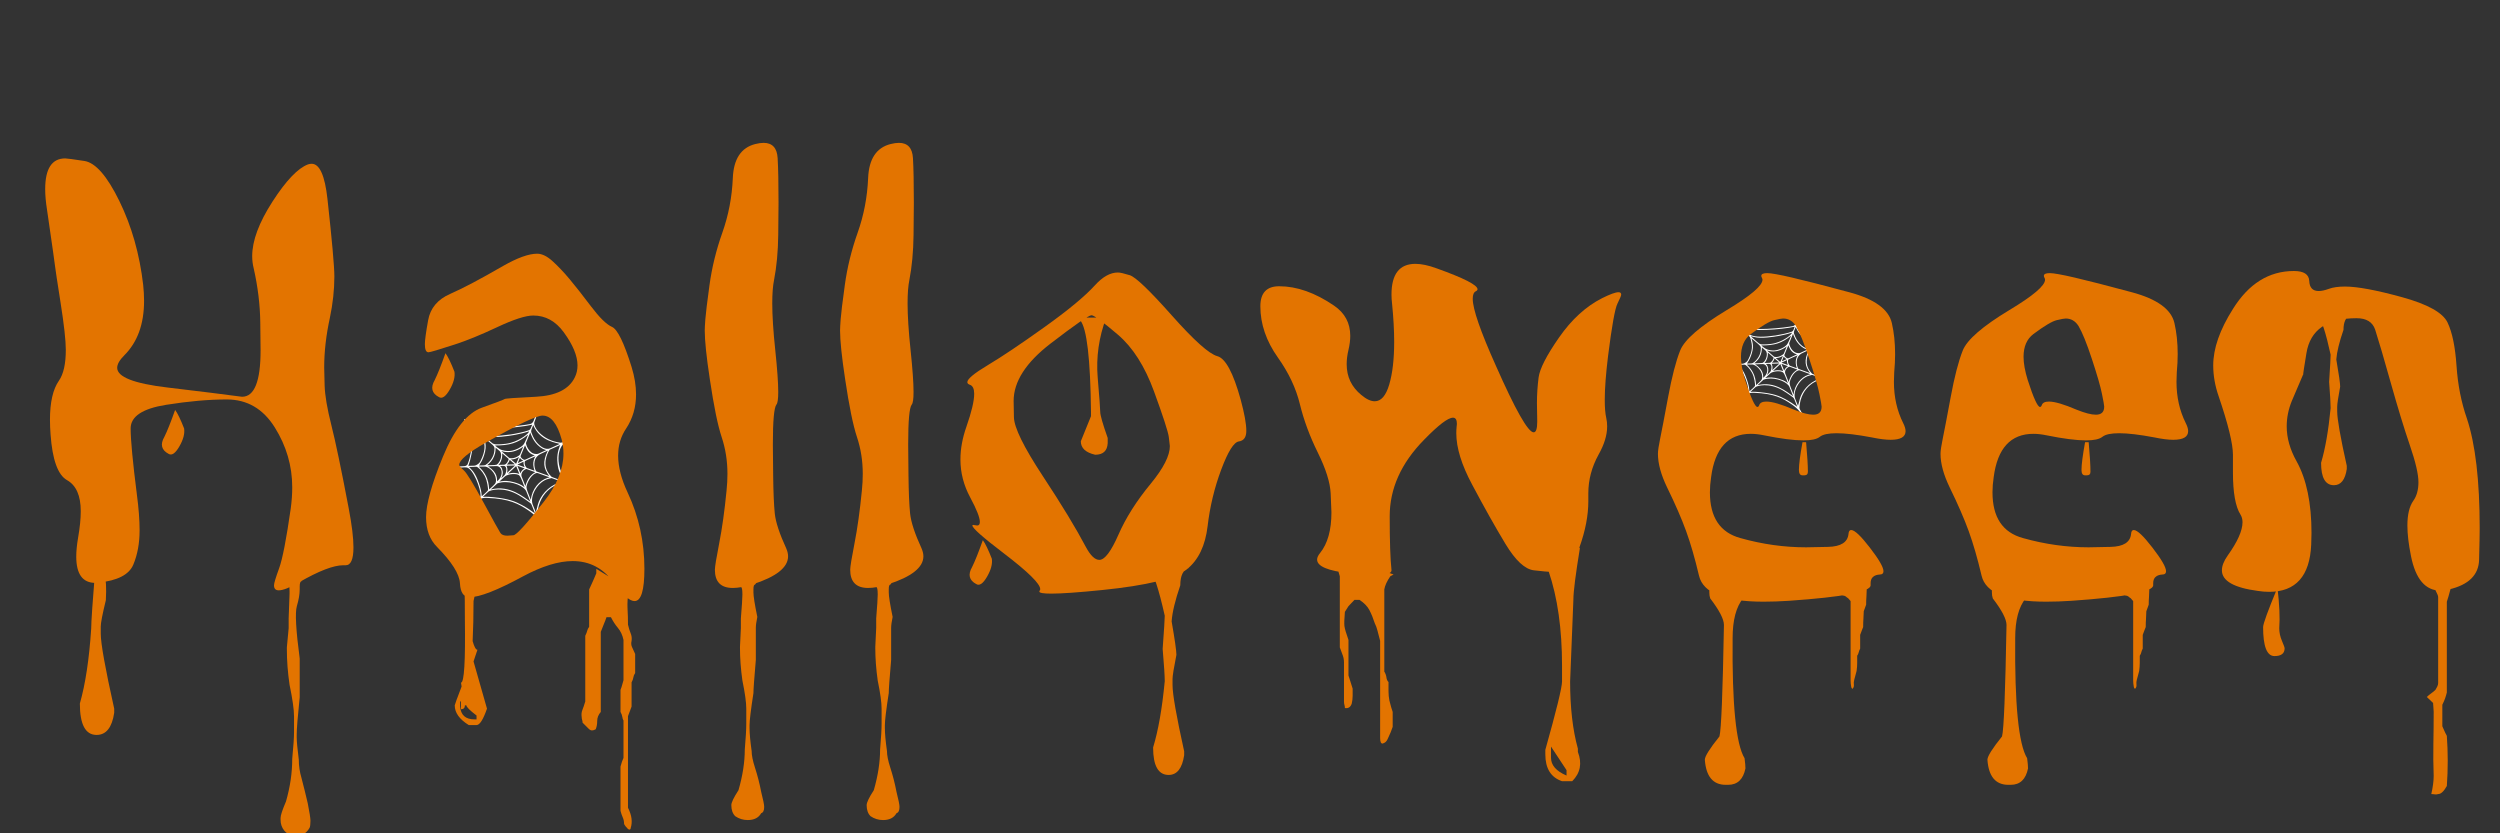 <svg xmlns="http://www.w3.org/2000/svg" xmlns:xlink="http://www.w3.org/1999/xlink" width="1920" zoomAndPan="magnify" viewBox="0 0 1440 480" height="640" preserveAspectRatio="xMidYMid meet" version="1.0"><rect x="0" y="0" width="1440" height="480" fill="#333333" stroke="none"/><defs><g/><clipPath id="c46546319e"><path d="M 995.625 184 L 1055.625 184 L 1055.625 240.23 L 995.625 240.23 Z M 995.625 184 " clip-rule="nonzero"/></clipPath><clipPath id="6e40fde6d2"><path d="M 264.09 240 L 330.84 240 L 330.84 302.25 L 264.09 302.25 Z M 264.09 240 " clip-rule="nonzero"/></clipPath></defs><g clip-path="url(#c46546319e)"><path fill="#ffffff" d="M 1036.457 234.59 C 1036.359 235.859 1038.305 238.34 1039.129 239.418 C 1039.543 239.961 1038.93 240.23 1038.625 239.816 C 1036.922 237.492 1035.945 235.598 1031.969 232.879 C 1026.707 229.285 1021.887 226.719 1010.484 226.258 C 1006.312 226.09 1007.031 227.34 1004.691 229.094 C 1004.344 229.355 1003.902 229 1004.352 228.555 C 1006.457 226.484 1007 226.109 1007.047 225.23 C 1007.25 221.488 1003.145 210.852 999.832 210.418 C 998.402 210.234 996.363 210.578 995.91 210.523 C 995.746 210.508 995.652 210.418 995.637 210.254 C 995.621 210.086 995.691 209.98 995.852 209.934 C 995.98 209.891 998.336 209.758 998.984 209.707 C 999.227 209.688 999.797 209.453 1000.238 208.941 C 1000.336 208.824 1000.379 208.59 1000.582 208.086 C 1002.777 202.629 1003.422 190.227 1001.75 188.73 C 998.801 186.09 998.348 185.633 998.695 185.332 C 999.105 184.977 999.285 185.801 1000.727 186.906 C 1003.117 188.746 1004.363 188.91 1008.359 189.188 C 1013.852 189.566 1015.219 189.543 1017.941 189.414 C 1024.727 189.094 1030.781 188.223 1032.594 187.855 C 1034.562 187.461 1034.773 185.117 1035.25 184.199 C 1035.324 184.027 1035.449 183.973 1035.621 184.031 C 1035.797 184.09 1035.863 184.207 1035.824 184.387 C 1035.797 184.527 1034.938 186.805 1034.934 186.809 C 1034.035 189.023 1038.859 196.34 1048.34 197.523 C 1049.336 197.648 1053.148 195.852 1053.602 195.879 C 1053.734 195.891 1053.82 195.957 1053.859 196.086 C 1053.902 196.211 1053.871 196.32 1053.77 196.406 C 1052.859 197.152 1050.012 196.902 1048.449 200.367 C 1045.398 207.125 1049.531 216.824 1053.211 218.883 C 1055.168 219.977 1055.223 219.809 1055.449 220.023 C 1055.625 220.188 1055.539 220.559 1055.277 220.594 C 1054.75 220.668 1053.523 219.363 1049.617 218.715 C 1047.617 218.387 1037.41 221.961 1036.457 234.59 Z M 1029.91 220.809 C 1029.828 221.016 1028.301 215.895 1027.168 214.66 C 1025.887 213.262 1021.051 213.801 1019.629 215.113 L 1016.875 217.668 C 1016.211 218.281 1019.801 216.004 1027.168 219.066 C 1029.062 219.855 1029.754 220.863 1029.91 220.809 Z M 1008.348 193.613 C 1008.348 193.605 1012.914 197.734 1013.336 197.922 C 1013.867 198.164 1014.371 198.402 1014.855 198.395 C 1015.344 198.383 1019.129 198.535 1022.625 197.59 C 1028.008 196.133 1032.129 192.539 1032.203 191.641 C 1027.672 193.078 1022.465 194.023 1017.922 194.402 C 1012.176 194.887 1010.473 194.141 1008.344 193.613 Z M 1008.227 225.715 C 1008.547 225.699 1009.844 225.492 1013.934 225.914 C 1021.57 226.707 1024.891 228.027 1028.508 229.988 C 1033.555 232.73 1035.453 234.84 1035.168 234.121 C 1033.387 229.59 1033.469 229.602 1032.891 228.992 C 1032.883 228.984 1029.328 226.332 1026.793 224.836 C 1018.922 220.191 1011.996 222.207 1011.125 223.008 C 1011.082 223.043 1008.426 225.492 1008.223 225.715 Z M 1003.105 189.879 C 1003.203 190.977 1003.332 195.148 1003.176 197.965 C 1003.02 200.883 1001.723 206.816 1001.184 208.129 C 1001.113 208.301 1000.695 209.441 1000.703 209.578 C 1001.066 209.594 1003.793 209.492 1003.785 209.492 C 1004.5 209.473 1005.586 208.844 1006.309 208.16 C 1006.742 207.746 1007.621 205.793 1007.855 205.219 C 1009.754 200.609 1009.062 198.277 1008.621 196.262 C 1008.52 195.793 1008.125 194.23 1007.762 193.918 C 1006.48 192.812 1003.355 190.066 1003.105 189.879 Z M 1003.113 189.051 C 1003.066 189.133 1003.086 189.078 1003.152 189.133 C 1007.078 192.555 1008.457 195.312 1022.672 193.234 C 1024.715 192.938 1030.191 191.84 1032.086 191.043 C 1032.945 190.68 1033.078 189.934 1033.746 188.281 C 1033.758 188.246 1033.766 188.207 1033.773 188.168 C 1025.398 190.047 1009.43 190.883 1003.113 189.051 Z M 1048.305 198.707 C 1048.035 198.816 1042.891 201.18 1042.898 201.176 C 1042.621 201.301 1038.867 207.199 1041.691 212.492 C 1042.336 213.703 1043.324 214.754 1043.504 214.969 C 1043.918 215.457 1043.965 215.383 1050.254 217.652 C 1050.805 217.852 1049.93 217.461 1048.988 215.316 C 1048.074 213.234 1047.012 211.367 1046.777 206.73 C 1046.559 202.332 1048.273 198.875 1048.305 198.707 Z M 1035.66 233.773 C 1035.754 233.512 1035.684 233.445 1035.973 232.594 C 1036.328 231.555 1036.328 231.164 1036.668 229.863 C 1037.844 225.312 1041.926 220.312 1047.43 218.445 C 1048.652 218.031 1049.43 218.18 1049.574 218.027 C 1049.473 217.992 1044.352 216.129 1044.066 216.035 C 1043.672 215.902 1043.836 215.938 1042.324 216.301 C 1036.543 217.688 1032.387 225.523 1034.055 229.734 C 1035.824 234.191 1035.523 233.469 1035.66 233.773 Z M 1032.785 228.199 C 1032.816 228.168 1032.828 228.199 1032.75 228 C 1030.551 222.434 1030.684 222.617 1030.207 222.008 C 1027.988 219.172 1020.996 216.914 1015.984 218.629 C 1015.711 218.723 1015.852 218.609 1012.52 221.711 C 1012.441 221.781 1012.352 221.875 1012.453 221.852 C 1022.32 219.398 1029.438 225.984 1032.785 228.199 Z M 1042.742 215.594 C 1042.754 215.516 1043.215 215.75 1036.633 213.336 C 1036.051 213.125 1035.055 213.652 1034.562 214.027 C 1031.984 215.984 1030.684 219.953 1030.828 220.797 C 1030.984 221.723 1031.074 222.168 1031.43 223.086 C 1033.203 227.605 1033.055 227.219 1033.105 227.242 C 1033.586 221.75 1037.512 217.164 1041.586 215.898 C 1041.844 215.82 1042.133 215.75 1042.742 215.594 Z M 1034.332 188.41 C 1034.145 188.812 1033.848 189.605 1033.48 190.469 C 1033.285 190.926 1033.168 191.703 1033.32 192.078 C 1033.629 192.855 1034.312 195.07 1035.957 197.137 C 1037.688 199.312 1040.609 201.598 1043.133 200.434 C 1048.496 197.965 1047.762 198.324 1048.004 198.188 C 1047.273 197.633 1037.895 197.113 1034.332 188.41 Z M 1005.504 216.758 C 1007.883 222.789 1007.578 225.152 1007.641 225.43 C 1010.988 222.555 1010.988 222.273 1010.934 221.836 C 1010.867 221.316 1010.703 217.676 1009.164 214.742 C 1007.875 212.273 1005.68 209.996 1004.82 210.047 C 997.957 210.469 1002.336 208.715 1005.504 216.758 Z M 1006.223 209.398 C 1006.496 209.414 1007.254 209.367 1008.48 209.34 C 1008.82 209.332 1009.398 209.25 1009.691 209.062 C 1012.141 207.473 1013.887 204.551 1014.145 202.086 C 1014.461 199.078 1014.641 199.91 1009.027 195.02 C 1008.273 194.367 1010.43 197.449 1009.422 202.031 C 1008.375 206.797 1006.281 209.285 1006.223 209.398 Z M 1041.836 201.707 C 1041.801 201.668 1042.09 201.543 1039.242 202.852 C 1038.184 203.34 1037.195 203.746 1036.266 204.746 C 1034.508 206.641 1034.609 210.07 1035.707 212.211 C 1035.855 212.504 1036 212.488 1037.469 213.02 C 1043.152 215.078 1042.676 214.945 1042.531 214.754 C 1039.781 211.062 1038.934 207.781 1041.836 201.711 Z M 1041.047 201.387 C 1040.918 201.219 1039.75 201.27 1037.793 199.766 C 1034.176 196.988 1033.16 193.121 1032.758 192.281 C 1032.676 192.426 1031.125 196.277 1030.602 197.551 C 1030.316 198.23 1032.055 203.34 1035.723 203.398 C 1036.895 203.414 1036.23 203.625 1041.047 201.387 Z M 1014.59 198.969 C 1014.523 199.07 1016.68 200.945 1018.199 201.383 C 1019.945 201.883 1021.797 202.082 1023.543 201.633 C 1025.402 201.152 1027.719 200.18 1029.105 198.703 C 1030.004 197.746 1031.547 193.762 1031.676 193.336 C 1026.215 197.832 1021.98 198.969 1014.59 198.969 Z M 1006.148 210.016 C 1012.438 215.684 1011.039 222.293 1011.656 221.719 C 1014.484 219.098 1015.199 218.816 1015.023 216.582 C 1014.738 213.012 1011.258 210.113 1009.477 209.969 C 1008.348 209.875 1006.148 210.016 1006.145 210.016 Z M 1014.848 200.098 C 1014.742 200.914 1014.977 202.262 1014.113 204.465 C 1013.219 206.758 1012.059 207.879 1010.449 209.258 C 1010.457 209.258 1015.012 209.238 1015.434 208.957 C 1017.418 207.645 1018.598 203.352 1016.902 201.879 C 1016.266 201.328 1014.914 200.156 1014.844 200.098 Z M 1030.258 220.09 C 1030.336 220.074 1031.227 214.977 1035.398 212.898 C 1034.996 212.738 1031.543 211.496 1030.797 211.219 C 1030.5 211.109 1027.793 212.473 1028.219 214.883 C 1028.254 215.07 1030.145 219.848 1030.258 220.09 Z M 1017.957 202.031 C 1022.098 205.637 1021.879 205.531 1022.285 205.59 C 1024.863 205.977 1027.309 204.094 1027.48 203.672 C 1029.344 199.07 1029.086 199.75 1029.176 199.473 C 1028.918 199.656 1028.605 200.039 1027.48 200.676 C 1021.145 204.27 1016.941 201.145 1017.957 202.031 Z M 1010.973 209.875 C 1016.07 213.137 1015.504 216.492 1015.617 217.602 C 1019.316 214.695 1018.262 209.641 1015.246 209.711 C 1015.238 209.711 1010.883 209.82 1010.973 209.875 Z M 1030.07 198.867 C 1029.883 199.293 1028.137 203.617 1027.801 204.422 C 1027.75 204.52 1027.746 204.621 1027.789 204.727 C 1027.836 204.852 1027.895 204.977 1027.957 205.094 C 1028.34 205.734 1029.066 206.219 1029.465 206.355 C 1030.047 206.559 1029.996 206.453 1032.781 205.176 C 1035.168 204.082 1034.996 204.172 1035.035 204.109 C 1032.148 203.332 1031.051 201.41 1030.07 198.867 Z M 1035.516 204.605 C 1035.469 204.562 1030.035 207.012 1029.992 207.168 C 1029.539 208.734 1030.465 210.484 1031.195 210.75 C 1035.379 212.258 1034.777 212.051 1035.004 212.109 C 1034.23 210.027 1034.191 208.199 1034.559 206.777 C 1034.863 205.586 1035.176 205.168 1035.516 204.605 Z M 1018.238 203.051 C 1018.125 203.258 1018.703 204.637 1017.531 207.277 C 1016.973 208.535 1016.414 208.879 1016.312 209.051 C 1016.371 209.09 1016.199 209.07 1019.406 208.973 C 1020.402 208.945 1021.969 206.285 1021.5 205.883 C 1020.465 204.988 1018.297 203.102 1018.238 203.051 Z M 1021.234 213.656 C 1022.457 213.367 1023.523 213.156 1024.863 213.277 C 1026.352 213.414 1026.812 213.723 1027.121 213.789 C 1027.055 213.543 1025.574 209.812 1025.488 209.688 C 1025.172 209.93 1021.363 213.477 1021.234 213.656 Z M 1017.734 216.027 C 1017.777 216.086 1019.59 214.391 1019.773 214.035 C 1020.68 212.273 1020.762 209.445 1018.801 209.578 C 1015.984 209.77 1017.426 209.238 1018.105 210.941 C 1018.84 212.785 1018.652 214.355 1017.734 216.027 Z M 1020.766 213.258 C 1021.039 213.02 1024.746 209.57 1024.754 209.562 C 1024.973 209.359 1024.918 209.379 1024.719 209.387 C 1020.113 209.531 1020.617 209.523 1020.469 209.551 C 1020.949 210.754 1021.168 211.391 1020.766 213.258 Z M 1029.875 210.922 C 1029.84 210.879 1026.152 209.523 1026.113 209.559 C 1026.145 209.719 1027.578 213.352 1027.668 213.488 C 1028.086 212.352 1028.855 211.527 1029.875 210.922 Z M 1022.812 206.23 C 1022.98 206.418 1025.328 208.457 1025.449 208.527 C 1025.574 208.496 1026.938 204.988 1026.949 204.941 C 1025.656 205.766 1024.363 206.285 1022.812 206.23 Z M 1020.684 208.93 C 1025.207 208.777 1024.574 208.805 1024.793 208.781 C 1024.719 208.676 1025.074 208.996 1022.141 206.441 C 1021.852 207.445 1021.379 208.164 1020.684 208.93 Z M 1026.117 208.898 C 1026.312 208.984 1025.793 208.793 1029.707 210.207 C 1029.969 210.305 1029.848 210.258 1029.637 209.703 C 1029.125 208.375 1029.336 207.688 1029.316 207.422 C 1029.109 207.488 1026.234 208.812 1026.113 208.898 Z M 1029.125 206.852 C 1027.512 206.051 1027.508 205.16 1027.387 205.457 C 1026.195 208.371 1026.34 207.996 1026.332 208.133 C 1027.258 207.707 1028.172 207.293 1029.121 206.852 Z M 1029.125 206.852 " fill-opacity="1" fill-rule="nonzero"/></g><g clip-path="url(#6e40fde6d2)"><path fill="#ffffff" d="M 309.516 296.008 C 309.41 297.414 311.57 300.156 312.488 301.352 C 312.949 301.949 312.266 302.25 311.926 301.789 C 310.031 299.219 308.949 297.125 304.523 294.113 C 298.672 290.137 293.309 287.297 280.625 286.785 C 275.984 286.602 276.785 287.984 274.18 289.926 C 273.793 290.215 273.305 289.82 273.805 289.328 C 276.145 287.035 276.746 286.625 276.805 285.652 C 277.027 281.508 272.457 269.738 268.773 269.258 C 267.188 269.055 264.914 269.434 264.414 269.375 C 264.23 269.359 264.125 269.258 264.109 269.074 C 264.09 268.891 264.168 268.773 264.348 268.719 C 264.492 268.676 267.109 268.527 267.832 268.473 C 268.102 268.449 268.734 268.188 269.227 267.621 C 269.336 267.496 269.387 267.234 269.609 266.676 C 272.051 260.641 272.766 246.914 270.91 245.258 C 267.629 242.332 267.121 241.832 267.512 241.496 C 267.969 241.102 268.168 242.012 269.77 243.238 C 272.43 245.273 273.812 245.453 278.262 245.762 C 284.371 246.184 285.895 246.156 288.918 246.016 C 296.469 245.66 303.199 244.691 305.219 244.289 C 307.41 243.852 307.645 241.258 308.176 240.242 C 308.211 240.16 308.266 240.105 308.344 240.07 C 308.426 240.031 308.504 240.027 308.59 240.055 C 308.672 240.082 308.734 240.133 308.777 240.211 C 308.82 240.285 308.828 240.367 308.812 240.449 C 308.785 240.605 307.824 243.125 307.82 243.129 C 306.824 245.582 312.191 253.676 322.734 254.988 C 323.844 255.125 328.086 253.141 328.586 253.168 C 328.734 253.18 328.832 253.258 328.875 253.398 C 328.922 253.539 328.887 253.656 328.773 253.75 C 327.762 254.574 324.594 254.301 322.855 258.137 C 319.465 265.613 324.059 276.348 328.156 278.625 C 330.328 279.836 330.391 279.652 330.645 279.887 C 330.836 280.07 330.742 280.477 330.453 280.52 C 329.863 280.602 328.5 279.156 324.156 278.438 C 321.93 278.074 310.578 282.031 309.516 296.008 Z M 302.234 280.758 C 302.141 280.984 300.445 275.316 299.184 273.953 C 297.762 272.406 292.379 273 290.797 274.453 L 287.73 277.281 C 286.996 277.961 290.988 275.441 299.184 278.828 C 301.293 279.703 302.059 280.82 302.234 280.758 Z M 278.25 250.66 C 278.25 250.652 283.328 255.223 283.797 255.43 C 284.387 255.695 284.949 255.961 285.488 255.949 C 286.031 255.938 290.242 256.109 294.129 255.062 C 300.117 253.445 304.703 249.473 304.785 248.477 C 299.746 250.066 293.949 251.113 288.898 251.535 C 282.504 252.066 280.609 251.246 278.242 250.66 Z M 278.113 286.188 C 278.469 286.168 279.914 285.938 284.461 286.406 C 292.957 287.285 296.652 288.746 300.672 290.918 C 306.289 293.949 308.398 296.285 308.082 295.488 C 306.098 290.473 306.191 290.488 305.547 289.812 C 305.539 289.805 301.59 286.867 298.766 285.211 C 290.008 280.074 282.309 282.301 281.34 283.191 C 281.289 283.23 278.332 285.941 278.109 286.188 Z M 272.414 246.527 C 272.523 247.742 272.668 252.359 272.492 255.477 C 272.32 258.707 270.879 265.273 270.281 266.727 C 270.203 266.914 269.734 268.176 269.742 268.328 C 270.148 268.348 273.18 268.234 273.172 268.234 C 273.969 268.211 275.176 267.516 275.98 266.758 C 276.461 266.305 277.441 264.141 277.703 263.504 C 279.812 258.402 279.043 255.824 278.551 253.59 C 278.438 253.07 278 251.344 277.594 250.996 C 276.172 249.773 272.691 246.734 272.414 246.527 Z M 272.422 245.613 C 272.375 245.699 272.395 245.641 272.465 245.703 C 276.836 249.488 278.371 252.543 294.18 250.242 C 296.453 249.91 302.547 248.699 304.652 247.816 C 305.609 247.414 305.758 246.59 306.5 244.762 C 306.512 244.719 306.523 244.68 306.531 244.637 C 297.215 246.715 279.453 247.641 272.422 245.613 Z M 322.695 256.297 C 322.398 256.418 316.672 259.035 316.68 259.031 C 316.375 259.168 312.199 265.695 315.34 271.555 C 316.059 272.895 317.152 274.059 317.355 274.293 C 317.816 274.836 317.867 274.754 324.863 277.262 C 325.477 277.48 324.504 277.055 323.457 274.676 C 322.438 272.371 321.258 270.309 320.996 265.176 C 320.754 260.309 322.664 256.484 322.695 256.297 Z M 308.629 295.105 C 308.734 294.816 308.656 294.742 308.977 293.797 C 309.371 292.648 309.371 292.215 309.75 290.777 C 311.059 285.738 315.602 280.207 321.723 278.141 C 323.082 277.684 323.945 277.848 324.105 277.68 C 323.996 277.637 318.301 275.578 317.98 275.473 C 317.539 275.324 317.727 275.367 316.047 275.77 C 309.613 277.301 304.988 285.977 306.848 290.637 C 308.812 295.566 308.477 294.77 308.629 295.105 Z M 305.434 288.934 C 305.465 288.898 305.477 288.934 305.391 288.715 C 302.945 282.555 303.098 282.758 302.562 282.082 C 300.098 278.945 292.32 276.449 286.742 278.348 C 286.441 278.449 286.594 278.324 282.887 281.754 C 282.801 281.832 282.703 281.938 282.816 281.91 C 293.793 279.195 301.711 286.484 305.434 288.934 Z M 316.508 274.984 C 316.523 274.898 317.035 275.156 309.715 272.488 C 309.066 272.25 307.953 272.836 307.41 273.25 C 304.543 275.418 303.098 279.812 303.254 280.742 C 303.43 281.77 303.527 282.262 303.926 283.273 C 305.898 288.281 305.73 287.852 305.789 287.879 C 306.324 281.797 310.688 276.723 315.223 275.324 C 315.512 275.238 315.832 275.156 316.508 274.988 Z M 307.152 244.902 C 306.945 245.344 306.613 246.227 306.207 247.184 C 305.988 247.688 305.859 248.547 306.027 248.961 C 306.371 249.82 307.129 252.273 308.957 254.559 C 310.887 256.965 314.137 259.496 316.941 258.211 C 322.91 255.477 322.09 255.875 322.363 255.723 C 321.551 255.105 311.113 254.535 307.152 244.902 Z M 275.086 276.273 C 277.73 282.949 277.395 285.562 277.461 285.871 C 281.184 282.688 281.184 282.375 281.121 281.895 C 281.051 281.316 280.867 277.293 279.156 274.043 C 277.723 271.312 275.281 268.789 274.324 268.848 C 266.691 269.316 271.562 267.371 275.086 276.273 Z M 275.883 268.129 C 276.188 268.148 277.031 268.094 278.398 268.062 C 278.777 268.055 279.418 267.965 279.742 267.758 C 282.469 266 284.41 262.766 284.695 260.039 C 285.047 256.711 285.25 257.629 279.004 252.219 C 278.168 251.492 280.566 254.906 279.445 259.977 C 278.277 265.25 275.949 268.004 275.883 268.129 Z M 315.5 259.617 C 315.461 259.574 315.781 259.434 312.613 260.883 C 311.438 261.422 310.34 261.875 309.305 262.98 C 307.348 265.074 307.465 268.875 308.684 271.242 C 308.848 271.566 309.008 271.547 310.641 272.137 C 316.961 274.414 316.434 274.27 316.273 274.059 C 313.215 269.973 312.27 266.34 315.5 259.621 Z M 314.621 259.262 C 314.477 259.078 313.18 259.133 311.004 257.469 C 306.98 254.395 305.852 250.117 305.402 249.184 C 305.309 249.348 303.586 253.609 303.004 255.016 C 302.688 255.77 304.621 261.422 308.699 261.488 C 310.004 261.504 309.266 261.738 314.621 259.262 Z M 285.191 256.59 C 285.117 256.699 287.516 258.773 289.207 259.258 C 291.148 259.812 293.211 260.031 295.152 259.535 C 297.219 259.004 299.797 257.926 301.34 256.293 C 302.34 255.234 304.055 250.824 304.195 250.352 C 298.121 255.332 293.414 256.59 285.191 256.59 Z M 275.805 268.812 C 282.797 275.086 281.242 282.398 281.93 281.766 C 285.074 278.863 285.867 278.551 285.672 276.082 C 285.355 272.125 281.484 268.922 279.504 268.758 C 278.25 268.656 275.805 268.812 275.797 268.812 Z M 285.477 257.836 C 285.363 258.742 285.621 260.23 284.664 262.672 C 283.668 265.203 282.375 266.449 280.586 267.973 C 280.594 267.973 285.66 267.949 286.129 267.641 C 288.336 266.188 289.652 261.438 287.766 259.805 C 287.055 259.195 285.551 257.898 285.473 257.836 Z M 302.621 279.961 C 302.711 279.945 303.699 274.301 308.34 272 C 307.895 271.824 304.051 270.453 303.219 270.145 C 302.891 270.023 299.879 271.531 300.352 274.195 C 300.391 274.406 302.496 279.695 302.621 279.961 Z M 288.938 259.973 C 293.547 263.969 293.301 263.852 293.75 263.914 C 296.621 264.344 299.34 262.262 299.531 261.793 C 301.605 256.699 301.316 257.449 301.414 257.145 C 301.133 257.348 300.785 257.773 299.531 258.477 C 292.48 262.457 287.805 258.996 288.938 259.973 Z M 281.168 268.656 C 286.836 272.266 286.207 275.98 286.336 277.207 C 290.453 273.992 289.277 268.398 285.922 268.477 C 285.914 268.477 281.07 268.594 281.168 268.656 Z M 302.414 256.477 C 302.203 256.949 300.258 261.734 299.887 262.621 C 299.832 262.73 299.824 262.844 299.875 262.957 C 299.93 263.098 299.992 263.234 300.062 263.367 C 300.484 264.078 301.297 264.609 301.738 264.762 C 302.387 264.984 302.328 264.867 305.426 263.457 C 308.086 262.246 307.891 262.348 307.934 262.273 C 304.723 261.414 303.504 259.289 302.414 256.477 Z M 308.469 262.824 C 308.418 262.777 302.375 265.488 302.324 265.66 C 301.824 267.395 302.852 269.332 303.664 269.621 C 308.316 271.293 307.648 271.066 307.898 271.129 C 307.043 268.824 306.996 266.805 307.402 265.23 C 307.742 263.91 308.09 263.445 308.469 262.824 Z M 289.246 261.105 C 289.121 261.332 289.766 262.859 288.465 265.781 C 287.844 267.172 287.223 267.555 287.105 267.746 C 287.172 267.785 286.98 267.77 290.551 267.66 C 291.656 267.625 293.398 264.688 292.879 264.238 C 291.727 263.246 289.316 261.16 289.246 261.105 Z M 292.582 272.844 C 293.941 272.52 295.129 272.285 296.621 272.422 C 298.277 272.574 298.789 272.914 299.133 272.988 C 299.059 272.715 297.41 268.59 297.316 268.449 C 296.965 268.715 292.727 272.645 292.582 272.844 Z M 288.691 275.465 C 288.738 275.527 290.754 273.652 290.957 273.262 C 291.965 271.312 292.059 268.18 289.875 268.328 C 286.742 268.539 288.348 267.953 289.102 269.84 C 289.918 271.879 289.711 273.613 288.691 275.465 Z M 292.062 272.398 C 292.363 272.137 296.492 268.316 296.5 268.309 C 296.742 268.086 296.68 268.109 296.461 268.113 C 291.336 268.277 291.895 268.266 291.734 268.297 C 292.266 269.629 292.512 270.336 292.062 272.398 Z M 302.195 269.816 C 302.156 269.766 298.055 268.27 298.008 268.309 C 298.047 268.484 299.641 272.504 299.738 272.656 C 300.203 271.398 301.062 270.484 302.195 269.816 Z M 294.34 264.625 C 294.523 264.832 297.137 267.086 297.273 267.164 C 297.41 267.129 298.93 263.246 298.941 263.195 C 297.5 264.109 296.066 264.684 294.34 264.625 Z M 291.973 267.609 C 297 267.445 296.301 267.473 296.539 267.445 C 296.461 267.332 296.855 267.684 293.59 264.859 C 293.27 265.965 292.742 266.762 291.969 267.609 Z M 298.016 267.578 C 298.23 267.672 297.652 267.461 302.008 269.027 C 302.301 269.129 302.168 269.082 301.93 268.465 C 301.363 267 301.598 266.234 301.574 265.945 C 301.344 266.012 298.145 267.48 298.012 267.578 Z M 301.359 265.312 C 299.566 264.426 299.559 263.441 299.426 263.766 C 298.102 266.992 298.262 266.578 298.254 266.73 C 299.285 266.258 300.297 265.801 301.355 265.312 Z M 301.359 265.312 " fill-opacity="1" fill-rule="nonzero"/></g><g fill="#e37400" fill-opacity="1"><g transform="translate(8.656, 340.726)"><g><path d="M 151.922 -0.688 C 150.086 -0.688 149.172 -1.66 149.172 -3.609 C 149.172 -4.754 150.145 -7.992 152.094 -13.328 C 154.051 -18.66 156.289 -30.16 158.812 -47.828 C 159.383 -52.078 159.672 -56.148 159.672 -60.047 C 159.672 -72.316 156.316 -83.816 149.609 -94.547 C 142.898 -105.273 133.691 -110.641 121.984 -110.641 C 111.547 -110.641 99.848 -109.602 86.891 -107.531 C 73.359 -105.352 66.594 -100.82 66.594 -93.938 C 66.594 -87.406 67.797 -74.676 70.203 -55.75 C 71.234 -47.945 71.75 -41.117 71.75 -35.266 C 71.75 -27.816 70.539 -21.223 68.125 -15.484 C 65.719 -9.742 59.066 -6.301 48.172 -5.156 L 46.281 -4.984 C 38.938 -4.984 35.266 -10.031 35.266 -20.125 C 35.266 -23.227 35.609 -26.785 36.297 -30.797 C 37.336 -36.766 37.859 -41.926 37.859 -46.281 C 37.859 -55.227 35.219 -61.191 29.938 -64.172 C 24.664 -67.16 21.508 -75.938 20.469 -90.5 C 20.238 -93.477 20.125 -96.289 20.125 -98.938 C 20.125 -109.031 21.848 -116.539 25.297 -121.469 C 27.93 -125.258 29.25 -131.164 29.25 -139.188 C 29.25 -144.582 28.242 -153.645 26.234 -166.375 C 24.234 -179.113 23.203 -185.91 23.141 -186.766 C 23.086 -187.629 21.508 -198.727 18.406 -220.062 C 17.719 -224.414 17.375 -228.316 17.375 -231.766 C 17.375 -243.578 21.219 -249.484 28.906 -249.484 C 29.82 -249.484 33.488 -248.992 39.906 -248.016 C 46.332 -247.047 53.07 -239.332 60.125 -224.875 C 67.188 -210.426 71.75 -194.367 73.812 -176.703 C 74.156 -173.492 74.328 -170.395 74.328 -167.406 C 74.328 -154.102 70.539 -143.664 62.969 -136.094 C 60.219 -133.344 58.844 -130.938 58.844 -128.875 C 58.844 -123.594 68.504 -119.805 87.828 -117.516 C 107.16 -115.223 121.016 -113.504 129.391 -112.359 L 130.766 -112.188 C 137.879 -112.188 141.438 -121.07 141.438 -138.844 C 141.438 -139.312 141.379 -144.648 141.266 -154.859 C 141.148 -165.066 139.883 -175.504 137.469 -186.172 C 136.895 -188.461 136.609 -190.812 136.609 -193.219 C 136.609 -202.051 140.508 -212.52 148.312 -224.625 C 156.113 -236.727 162.938 -243.867 168.781 -246.047 C 169.477 -246.273 170.172 -246.391 170.859 -246.391 C 175.441 -246.391 178.477 -239.617 179.969 -226.078 C 182.613 -201.992 183.938 -187.141 183.938 -181.516 C 183.938 -173.836 183.07 -165.867 181.344 -157.609 C 179.164 -147.629 178.078 -138.109 178.078 -129.047 C 178.078 -127.898 178.16 -124.457 178.328 -118.719 C 178.504 -112.988 179.797 -105.363 182.203 -95.844 C 184.617 -86.32 187.945 -70.375 192.188 -48 C 194.02 -38.363 194.938 -30.852 194.938 -25.469 C 194.938 -18.582 193.445 -15.141 190.469 -15.141 L 189.094 -15.141 C 183.469 -15.141 174.977 -11.867 163.625 -5.328 C 158.238 -2.234 154.336 -0.688 151.922 -0.688 Z M 156.578 -19.953 L 161.734 -14.281 L 165 -5.844 C 164.312 -5.844 163.969 -4.812 163.969 -2.75 L 163.969 -1.203 C 163.969 1.547 163.422 4.754 162.328 8.422 C 161.242 12.098 161.789 22.141 163.969 38.547 L 163.969 60.906 C 162.82 72.031 162.25 79.145 162.25 82.25 L 162.25 83.969 C 162.25 86.375 162.648 90.676 163.453 96.875 C 163.453 100.426 163.969 103.922 165 107.359 C 166.375 112.641 167.578 117.516 168.609 121.984 C 169.648 127.266 170.172 130.594 170.172 131.969 C 170.172 134.031 170 135.406 169.656 136.094 C 167.926 139.195 165.285 140.75 161.734 140.75 C 158.984 140.75 156.75 139.711 155.031 137.641 C 153.645 135.922 152.953 133.859 152.953 131.453 L 152.953 130.422 C 152.953 128.93 153.988 125.773 156.062 120.953 C 158.469 112.578 159.672 104.379 159.672 96.359 C 160.359 89.129 160.703 84.082 160.703 81.219 L 160.703 71.922 C 160.703 68.023 159.844 61.945 158.125 53.688 C 157.094 46.688 156.578 39.859 156.578 33.203 L 156.578 32.172 L 157.609 21.156 L 157.609 15.484 L 158.125 1.375 L 158.125 -0.172 C 158.125 -2.922 157.609 -9.516 156.578 -19.953 Z M 52.312 4.984 C 50.352 13.016 49.375 18.062 49.375 20.125 L 49.375 24.266 C 49.375 29.879 51.957 44.273 57.125 67.453 L 57.125 69.859 C 55.863 78.348 52.477 82.594 46.969 82.594 C 40.551 82.594 37.344 76.566 37.344 64.516 C 40.551 53.273 42.727 38.879 43.875 21.328 C 43.875 17.66 44.676 5.848 46.281 -14.109 C 51.102 -15.711 53.113 -9.348 52.312 4.984 Z M 97.391 -93.938 C 97.848 -90.957 96.926 -87.488 94.625 -83.531 C 92.332 -79.57 90.27 -78.164 88.438 -79.312 C 84.312 -81.5 83.508 -84.77 86.031 -89.125 C 87.633 -92.332 89.695 -97.492 92.219 -104.609 C 93.594 -102.773 95.316 -99.219 97.391 -93.938 Z M 97.391 -93.938 "/></g></g><g transform="translate(221.49, 340.726)"><g><path d="M 144.016 5.5 C 141.148 5.5 137.133 1.945 131.969 -5.156 C 126 -13.414 118.141 -17.547 108.391 -17.547 C 100.254 -17.547 90.734 -14.625 79.828 -8.781 C 65.035 -0.75 54.77 3.266 49.031 3.266 C 45.594 3.266 43.727 0.598 43.438 -4.734 C 43.156 -10.066 38.77 -17.035 30.281 -25.641 C 26.039 -29.879 23.922 -35.613 23.922 -42.844 C 23.922 -50.301 27.16 -61.914 33.641 -77.688 C 40.117 -93.457 47.602 -102.863 56.094 -105.906 C 64.582 -108.945 68.941 -110.609 69.172 -110.891 C 69.398 -111.18 75.363 -111.613 87.062 -112.188 C 98.758 -112.758 106.27 -116.484 109.594 -123.359 C 110.633 -125.43 111.156 -127.727 111.156 -130.25 C 111.156 -135.75 108.516 -142.113 103.234 -149.344 C 98.535 -155.77 92.688 -158.984 85.688 -158.984 C 81.32 -158.984 74.379 -156.742 64.859 -152.266 C 55.336 -147.797 47.195 -144.473 40.438 -142.297 C 31.258 -139.305 26.211 -137.812 25.297 -137.812 C 23.922 -137.812 23.234 -139.363 23.234 -142.469 C 23.234 -144.758 23.863 -149.375 25.125 -156.312 C 26.383 -163.25 30.625 -168.297 37.844 -171.453 C 45.07 -174.609 55.227 -179.973 68.312 -187.547 C 76.562 -192.242 83.098 -194.594 87.922 -194.594 C 90.672 -194.594 93.625 -193.16 96.781 -190.297 C 99.938 -187.43 103.176 -184.02 106.5 -180.062 C 109.832 -176.102 113.961 -170.852 118.891 -164.312 C 123.828 -157.781 127.867 -153.82 131.016 -152.438 C 134.172 -151.062 137.93 -143.379 142.297 -129.391 C 144.016 -123.766 144.875 -118.488 144.875 -113.562 C 144.875 -106.219 142.977 -99.676 139.188 -93.938 C 136.094 -89.352 134.547 -84.133 134.547 -78.281 C 134.547 -71.863 136.383 -64.754 140.062 -56.953 C 146.477 -43.297 149.688 -28.672 149.688 -13.078 C 149.688 -0.691 147.797 5.5 144.016 5.5 Z M 70.719 -32.172 C 71.289 -32.172 72.461 -32.254 74.234 -32.422 C 76.016 -32.598 81.836 -39 91.703 -51.625 C 99.273 -61.258 103.062 -70.547 103.062 -79.484 C 103.062 -82.242 102.719 -84.941 102.031 -87.578 C 99.508 -96.754 95.836 -101.344 91.016 -101.344 C 87.578 -101.344 76.738 -96.18 58.5 -85.859 C 48.176 -80.004 43.016 -75.703 43.016 -72.953 C 43.016 -72.379 43.875 -71.348 45.594 -69.859 C 47.312 -68.367 51.094 -62.227 56.938 -51.438 C 62.789 -40.656 66.062 -34.75 66.75 -33.719 C 67.445 -32.688 68.77 -32.172 70.719 -32.172 Z M 141.781 -0.859 C 141.551 -0.516 141.148 -0.227 140.578 0 C 140.004 3.438 139.801 6.703 139.969 9.797 C 140.145 12.898 140.234 16 140.234 19.094 C 140.691 21.051 141.207 22.719 141.781 24.094 C 142.352 25.469 142.523 26.898 142.297 28.391 C 141.953 29.766 142.066 31.023 142.641 32.172 C 143.211 33.316 143.785 34.578 144.359 35.953 L 144.359 46.969 C 143.785 47.77 143.441 48.598 143.328 49.453 C 143.211 50.316 142.867 51.27 142.297 52.312 L 142.297 66.25 C 141.953 67.164 141.633 68.023 141.344 68.828 C 141.062 69.629 140.691 70.602 140.234 71.75 L 140.234 124.562 C 142.41 128.812 142.926 132.711 141.781 136.266 C 141.781 136.836 141.492 137.125 140.922 137.125 L 140.234 136.781 C 139.078 135.633 138.328 134.66 137.984 133.859 C 137.984 132.484 137.723 131.223 137.203 130.078 C 136.691 128.93 136.266 127.672 135.922 126.297 L 135.922 100.828 C 136.492 98.648 137.066 96.988 137.641 95.844 L 137.641 74.328 C 137.297 73.754 137.066 73.035 136.953 72.172 C 136.836 71.316 136.492 70.375 135.922 69.344 L 135.922 56.609 C 136.266 55.805 136.551 54.973 136.781 54.109 C 137.008 53.254 137.297 52.25 137.641 51.094 L 137.641 27.875 C 137.066 25.125 136.004 22.828 134.453 20.984 C 132.91 19.148 131.566 17.086 130.422 14.797 L 127.844 14.797 C 127.383 16.172 126.867 17.516 126.297 18.828 C 125.723 20.148 125.145 21.617 124.562 23.234 L 124.562 69.344 C 123.188 70.945 122.5 72.664 122.5 74.5 C 122.5 76.332 122.211 77.938 121.641 79.312 C 120.148 80.227 118.891 80.227 117.859 79.312 L 114.078 75.531 C 114.078 74.957 113.988 74.41 113.812 73.891 C 113.645 73.379 113.562 72.836 113.562 72.266 C 113.332 70.773 113.473 69.398 113.984 68.141 C 114.504 66.879 115.051 65.27 115.625 63.312 L 115.625 25.469 C 116.195 24.32 116.566 23.375 116.734 22.625 C 116.91 21.875 117.285 21.098 117.859 20.297 L 117.859 -1.203 C 118.66 -2.922 119.406 -4.555 120.094 -6.109 C 120.781 -7.66 121.41 -9.125 121.984 -10.5 L 121.984 -13.078 Z M 44.391 -25.297 L 56.609 -24.438 C 55.805 -21.332 55.406 -17.832 55.406 -13.938 L 51.266 5.5 C 51.266 13.645 51.094 21.332 50.75 28.562 C 51.676 31.883 52.598 33.547 53.516 33.547 C 53.172 34.691 52.422 36.93 51.266 40.266 L 59.016 67.453 C 56.836 73.754 54.832 76.906 53 76.906 L 48.516 76.906 C 43.129 73.582 40.438 69.797 40.438 65.547 C 40.438 65.203 41.754 61.594 44.391 54.719 C 44.16 53.57 44.047 52.828 44.047 52.484 C 45.879 52.484 46.625 40.266 46.281 15.828 C 46.281 0.461 45.992 -8.426 45.422 -10.844 C 45.422 -16.227 45.078 -21.047 44.391 -25.297 Z M 44.047 63.312 L 43.531 63.312 L 43.531 66.078 C 43.875 71.117 46.629 73.641 51.797 73.641 L 53 73.641 L 53 71.406 C 49.094 68.426 47.141 66.473 47.141 65.547 L 46.281 65.547 C 46.281 67.047 45.535 67.797 44.047 67.797 Z M 40.266 -126.641 C 40.723 -123.648 39.801 -120.176 37.5 -116.219 C 35.207 -112.27 33.145 -110.867 31.312 -112.016 C 27.188 -114.191 26.383 -117.457 28.906 -121.812 C 30.508 -125.031 32.57 -130.191 35.094 -137.297 C 36.477 -135.461 38.203 -131.91 40.266 -126.641 Z M 40.266 -126.641 "/></g></g><g transform="translate(390.278, 340.726)"><g><path d="M 31.828 -2.062 C 24.941 -2.062 21.5 -5.562 21.5 -12.562 C 21.5 -14.281 22.332 -19.383 24 -27.875 C 25.664 -36.363 27.07 -46.457 28.219 -58.156 C 28.562 -61.477 28.734 -64.691 28.734 -67.797 C 28.734 -75.242 27.613 -82.32 25.375 -89.031 C 23.145 -95.75 20.879 -106.848 18.578 -122.328 C 16.629 -135.18 15.656 -144.531 15.656 -150.375 C 15.656 -151.52 15.77 -153.672 16 -156.828 C 16.227 -159.984 17.031 -166.578 18.406 -176.609 C 19.781 -186.648 22.242 -196.688 25.797 -206.719 C 29.359 -216.758 31.367 -227.254 31.828 -238.203 C 32.285 -249.16 36.586 -255.676 44.734 -257.75 C 46.566 -258.207 48.172 -258.438 49.547 -258.438 C 54.598 -258.438 57.297 -255.508 57.641 -249.656 C 57.984 -243.801 58.156 -235.195 58.156 -223.844 C 58.156 -221.094 58.098 -214.926 57.984 -205.344 C 57.867 -195.77 57.066 -187.141 55.578 -179.453 C 54.891 -176.129 54.547 -171.656 54.547 -166.031 C 54.547 -158.926 55.117 -149.953 56.266 -139.109 C 57.41 -128.266 57.984 -120.207 57.984 -114.938 C 57.984 -110.914 57.641 -108.504 56.953 -107.703 C 55.578 -105.984 54.891 -98.359 54.891 -84.828 C 54.891 -82.879 54.945 -76.973 55.062 -67.109 C 55.176 -57.242 55.488 -49.844 56 -44.906 C 56.52 -39.977 58.727 -33.27 62.625 -24.781 C 63.312 -23.176 63.656 -21.68 63.656 -20.297 C 63.656 -13.879 56.832 -8.488 43.188 -4.125 C 38.707 -2.75 34.922 -2.062 31.828 -2.062 Z M 28.734 -6.703 L 46.797 -6.703 L 44.562 -3.953 C 43.988 -3.953 43.703 -3.035 43.703 -1.203 L 43.703 0.516 C 43.703 2.691 44.445 7.395 45.938 14.625 C 45.363 17.375 45.078 19.492 45.078 20.984 L 45.078 39.406 C 44.16 49.957 43.703 56.32 43.703 58.5 C 42.211 68.133 41.469 74.27 41.469 76.906 L 41.469 78.797 C 41.469 81.785 41.867 86.145 42.672 91.875 C 42.672 94.289 43.301 97.445 44.562 101.344 C 46.051 105.926 47.254 110.629 48.172 115.453 C 49.316 119.922 49.891 122.785 49.891 124.047 C 49.891 126.117 49.316 127.328 48.172 127.672 C 46.68 130.305 44.102 131.625 40.438 131.625 C 37.789 131.625 35.379 130.879 33.203 129.391 C 31.711 127.898 30.969 125.773 30.969 123.016 C 30.969 121.523 32.344 118.66 35.094 114.422 C 37.508 106.047 38.719 98.242 38.719 91.016 C 39.289 84.367 39.578 79.379 39.578 76.047 L 39.578 67.453 C 39.578 63.891 38.832 58.492 37.344 51.266 C 36.414 44.617 35.953 38.426 35.953 32.688 L 35.953 31.828 C 35.953 31.141 36.125 27.523 36.469 20.984 L 36.469 15.484 C 37.051 8.254 37.344 3.723 37.344 1.891 L 37.344 1.547 C 37.344 -1.203 37.051 -2.578 36.469 -2.578 C 35.551 -2.578 34.348 -3.035 32.859 -3.953 Z M 28.734 -6.703 "/></g></g><g transform="translate(468.22, 340.726)"><g><path d="M 31.828 -2.062 C 24.941 -2.062 21.5 -5.562 21.5 -12.562 C 21.5 -14.281 22.332 -19.383 24 -27.875 C 25.664 -36.363 27.07 -46.457 28.219 -58.156 C 28.562 -61.477 28.734 -64.691 28.734 -67.797 C 28.734 -75.242 27.613 -82.32 25.375 -89.031 C 23.145 -95.75 20.879 -106.848 18.578 -122.328 C 16.629 -135.18 15.656 -144.531 15.656 -150.375 C 15.656 -151.52 15.77 -153.672 16 -156.828 C 16.227 -159.984 17.031 -166.578 18.406 -176.609 C 19.781 -186.648 22.242 -196.688 25.797 -206.719 C 29.359 -216.758 31.367 -227.254 31.828 -238.203 C 32.285 -249.16 36.586 -255.676 44.734 -257.75 C 46.566 -258.207 48.172 -258.438 49.547 -258.438 C 54.598 -258.438 57.297 -255.508 57.641 -249.656 C 57.984 -243.801 58.156 -235.195 58.156 -223.844 C 58.156 -221.094 58.098 -214.926 57.984 -205.344 C 57.867 -195.77 57.066 -187.141 55.578 -179.453 C 54.891 -176.129 54.547 -171.656 54.547 -166.031 C 54.547 -158.926 55.117 -149.953 56.266 -139.109 C 57.41 -128.266 57.984 -120.207 57.984 -114.938 C 57.984 -110.914 57.641 -108.504 56.953 -107.703 C 55.578 -105.984 54.891 -98.359 54.891 -84.828 C 54.891 -82.879 54.945 -76.973 55.062 -67.109 C 55.176 -57.242 55.488 -49.844 56 -44.906 C 56.52 -39.977 58.727 -33.27 62.625 -24.781 C 63.312 -23.176 63.656 -21.68 63.656 -20.297 C 63.656 -13.879 56.832 -8.488 43.188 -4.125 C 38.707 -2.75 34.922 -2.062 31.828 -2.062 Z M 28.734 -6.703 L 46.797 -6.703 L 44.562 -3.953 C 43.988 -3.953 43.703 -3.035 43.703 -1.203 L 43.703 0.516 C 43.703 2.691 44.445 7.395 45.938 14.625 C 45.363 17.375 45.078 19.492 45.078 20.984 L 45.078 39.406 C 44.16 49.957 43.703 56.32 43.703 58.5 C 42.211 68.133 41.469 74.27 41.469 76.906 L 41.469 78.797 C 41.469 81.785 41.867 86.145 42.672 91.875 C 42.672 94.289 43.301 97.445 44.562 101.344 C 46.051 105.926 47.254 110.629 48.172 115.453 C 49.316 119.922 49.891 122.785 49.891 124.047 C 49.891 126.117 49.316 127.328 48.172 127.672 C 46.68 130.305 44.102 131.625 40.438 131.625 C 37.789 131.625 35.379 130.879 33.203 129.391 C 31.711 127.898 30.969 125.773 30.969 123.016 C 30.969 121.523 32.344 118.66 35.094 114.422 C 37.508 106.047 38.719 98.242 38.719 91.016 C 39.289 84.367 39.578 79.379 39.578 76.047 L 39.578 67.453 C 39.578 63.891 38.832 58.492 37.344 51.266 C 36.414 44.617 35.953 38.426 35.953 32.688 L 35.953 31.828 C 35.953 31.141 36.125 27.523 36.469 20.984 L 36.469 15.484 C 37.051 8.254 37.344 3.723 37.344 1.891 L 37.344 1.547 C 37.344 -1.203 37.051 -2.578 36.469 -2.578 C 35.551 -2.578 34.348 -3.035 32.859 -3.953 Z M 28.734 -6.703 "/></g></g><g transform="translate(546.162, 340.726)"><g><path d="M 59.359 1.203 C 54.773 1.203 52.484 0.801 52.484 0 C 52.484 -0.227 52.566 -0.426 52.734 -0.594 C 52.91 -0.77 53 -1.031 53 -1.375 C 53 -4.469 46 -11.352 32 -22.031 C 19.957 -31.195 13.938 -36.531 13.938 -38.031 C 13.938 -38.258 14.109 -38.375 14.453 -38.375 L 16.688 -38.031 C 17.719 -38.031 18.234 -38.719 18.234 -40.094 C 18.234 -42.613 16.367 -47.344 12.641 -54.281 C 8.91 -61.219 7.047 -68.473 7.047 -76.047 C 7.047 -82.129 8.195 -88.438 10.5 -94.969 C 13.477 -103.457 14.969 -109.77 14.969 -113.906 C 14.969 -116.77 14.164 -118.488 12.562 -119.062 C 11.531 -119.406 11.016 -119.922 11.016 -120.609 C 11.016 -122.441 15 -125.738 22.969 -130.5 C 30.938 -135.258 41.742 -142.516 55.391 -152.266 C 69.047 -162.016 78.742 -170.047 84.484 -176.359 C 88.953 -181.297 93.367 -183.766 97.734 -183.766 C 98.992 -183.766 101.285 -183.242 104.609 -182.203 C 107.93 -181.172 115.988 -173.457 128.781 -159.062 C 141.57 -144.664 150.316 -136.836 155.016 -135.578 C 159.723 -134.316 164.195 -126.004 168.438 -110.641 C 170.625 -102.609 171.719 -96.582 171.719 -92.562 C 171.719 -88.895 170.281 -86.859 167.406 -86.453 C 164.539 -86.055 161.156 -80.641 157.25 -70.203 C 153.352 -59.766 150.742 -48.922 149.422 -37.672 C 148.109 -26.43 144.125 -18.145 137.469 -12.812 C 130.82 -7.477 114.535 -3.492 88.609 -0.859 C 75.078 0.516 65.328 1.203 59.359 1.203 Z M 87.062 -18.234 C 90.156 -18.234 93.82 -23.078 98.062 -32.766 C 102.312 -42.461 108.508 -52.242 116.656 -62.109 C 124 -71.055 127.672 -78.285 127.672 -83.797 C 127.672 -84.254 127.469 -86 127.062 -89.031 C 126.664 -92.07 123.828 -100.816 118.547 -115.266 C 113.273 -129.723 106.336 -140.625 97.734 -147.969 C 89.129 -155.312 84.082 -159.039 82.594 -159.156 C 80.977 -159.156 73.086 -153.707 58.922 -142.812 C 44.766 -131.914 37.688 -120.898 37.688 -109.766 C 37.688 -109.422 37.742 -106.297 37.859 -100.391 C 37.973 -94.484 43.504 -83.211 54.453 -66.578 C 65.41 -49.953 73.695 -36.305 79.312 -25.641 C 81.957 -20.703 84.539 -18.234 87.062 -18.234 Z M 138.672 -13.594 C 135.348 -12.562 133.688 -9.234 133.688 -3.609 C 130.707 5.109 129.047 12.047 128.703 17.203 C 130.535 27.754 131.453 34.176 131.453 36.469 C 129.961 43.926 129.219 48.57 129.219 50.406 L 129.219 53.859 C 129.219 59.129 131.453 71.859 135.922 92.047 L 135.922 94.281 C 134.773 101.852 131.797 105.641 126.984 105.641 C 121.016 105.641 118.031 100.363 118.031 89.812 C 121.008 80.062 123.242 67.332 124.734 51.625 C 124.734 48.633 124.332 42.438 123.531 33.031 C 124.332 22.133 124.734 15.77 124.734 13.938 C 121.297 -1.438 118.258 -10.613 115.625 -13.594 Z M 73.984 -157.781 L 91.016 -157.781 C 86.773 -146.426 85.141 -134.926 86.109 -123.281 C 87.086 -111.633 87.578 -105.008 87.578 -103.406 C 87.578 -101.57 89.008 -96.582 91.875 -88.438 L 91.875 -85.516 C 91.645 -81.035 89.238 -78.797 84.656 -78.797 C 79.145 -80.055 76.391 -82.641 76.391 -86.547 L 82.25 -101 L 82.25 -103.406 C 81.906 -134.145 79.836 -151.754 76.047 -156.234 C 74.672 -156.234 73.984 -156.406 73.984 -156.75 L 73.469 -156.75 Z M 25.125 -18.922 C 25.582 -15.941 24.66 -12.473 22.359 -8.516 C 20.066 -4.555 18.004 -3.148 16.172 -4.297 C 12.047 -6.484 11.242 -9.754 13.766 -14.109 C 15.367 -17.316 17.43 -22.477 19.953 -29.594 C 21.336 -27.758 23.062 -24.203 25.125 -18.922 Z M 25.125 -18.922 "/></g></g><g transform="translate(717.53, 340.726)"><g><path d="M 74.844 -9.469 C 71.062 -9.469 66.129 -9.812 60.047 -10.5 C 47.43 -11.875 41.125 -14.508 41.125 -18.406 C 41.125 -19.551 41.695 -20.816 42.844 -22.203 C 47.195 -27.586 49.375 -35.383 49.375 -45.594 C 49.375 -46.508 49.227 -50.117 48.938 -56.422 C 48.656 -62.734 46.191 -70.594 41.547 -80 C 36.898 -89.406 33.457 -98.695 31.219 -107.875 C 28.988 -117.051 24.773 -126 18.578 -134.719 C 11.816 -144.238 8.438 -154.102 8.438 -164.312 C 8.438 -172 12.047 -175.844 19.266 -175.844 C 29.473 -175.844 40.023 -172.113 50.922 -164.656 C 57.117 -160.414 60.219 -154.625 60.219 -147.281 C 60.219 -144.758 59.875 -142.062 59.188 -139.188 C 58.5 -136.32 58.156 -133.57 58.156 -130.938 C 58.156 -123.707 60.969 -117.801 66.594 -113.219 C 69.457 -110.801 72.035 -109.594 74.328 -109.594 C 77.992 -109.594 80.773 -112.805 82.672 -119.234 C 84.566 -125.66 85.516 -133.863 85.516 -143.844 C 85.516 -150.375 85.113 -157.656 84.312 -165.688 C 84.082 -167.633 83.969 -169.414 83.969 -171.031 C 83.969 -182.844 88.555 -188.75 97.734 -188.75 C 101.172 -188.75 105.238 -187.891 109.938 -186.172 C 125.656 -180.547 133.516 -176.531 133.516 -174.125 C 133.516 -173.664 133.172 -173.266 132.484 -172.922 C 131.336 -172.348 130.766 -170.91 130.766 -168.609 C 130.766 -162.766 135.18 -149.977 144.016 -130.25 C 155.367 -104.551 162.648 -91.703 165.859 -91.703 C 167.234 -91.703 167.922 -93.77 167.922 -97.906 L 167.75 -108.562 C 167.75 -113.383 168.066 -118.289 168.703 -123.281 C 169.336 -128.27 173.266 -135.953 180.484 -146.328 C 187.711 -156.711 195.973 -164.258 205.266 -168.969 C 209.848 -171.258 213.004 -172.406 214.734 -172.406 C 215.766 -172.406 216.281 -171.945 216.281 -171.031 C 216.281 -170.457 215.562 -168.734 214.125 -165.859 C 212.688 -162.992 210.879 -152.898 208.703 -135.578 C 207.441 -125.254 206.812 -116.883 206.812 -110.469 C 206.812 -105.988 207.098 -102.488 207.672 -99.969 C 208.016 -98.477 208.188 -96.867 208.188 -95.141 C 208.188 -90.098 206.523 -84.648 203.203 -78.797 C 199.297 -71.691 197.344 -64.297 197.344 -56.609 L 197.344 -51.969 C 197.344 -43.82 195.648 -35.016 192.266 -25.547 C 188.891 -16.086 183.129 -11.359 174.984 -11.359 C 174.18 -11.359 171.195 -11.645 166.031 -12.219 C 160.875 -12.789 155.398 -17.863 149.609 -27.438 C 143.816 -37.02 137.422 -48.406 130.422 -61.594 C 124.336 -72.945 121.297 -82.812 121.297 -91.188 C 121.297 -92.445 121.352 -93.648 121.469 -94.797 L 121.641 -96.531 C 121.641 -98.938 120.895 -100.141 119.406 -100.141 C 116.539 -100.141 110.977 -95.895 102.719 -87.406 C 89.531 -73.988 82.938 -59.305 82.938 -43.359 C 82.938 -29.016 83.281 -18.691 83.969 -12.391 L 83.969 -12.219 C 83.969 -10.383 80.926 -9.469 74.844 -9.469 Z M 174.469 -11.703 L 192.531 -25.297 C 190.008 -9.805 188.75 0.113 188.75 4.469 L 186.859 51.797 C 186.859 66.816 188.348 79.719 191.328 90.5 L 191.328 92.391 C 193.848 98.93 192.758 104.551 188.062 109.25 L 182.203 109.25 C 175.785 107.07 172.578 101.91 172.578 93.766 L 172.578 91.188 C 178.992 68.363 182.203 55.234 182.203 51.797 L 182.203 42.672 C 182.203 21.566 179.625 3.441 174.469 -11.703 Z M 184.797 102.891 L 175.844 89.297 L 175.844 95.672 C 175.844 100.023 178.828 103.461 184.797 105.984 Z M 79.828 -1.203 L 79.828 46.109 C 80.523 47.254 80.93 48.367 81.047 49.453 C 81.16 50.547 81.562 51.441 82.25 52.141 C 82.25 53.859 82.25 55.633 82.25 57.469 C 82.25 59.301 82.422 61.078 82.766 62.797 C 83.109 64.285 83.453 65.578 83.797 66.672 C 84.141 67.766 84.426 68.656 84.656 69.344 L 84.656 77.938 C 84.082 79.77 83.109 82.125 81.734 85 C 81.16 86.375 80.18 87.234 78.797 87.578 C 77.879 87.578 77.422 86.488 77.422 84.312 L 77.422 28.391 C 76.734 25.867 76.219 23.891 75.875 22.453 C 75.531 21.016 75.016 19.609 74.328 18.234 C 73.41 15.367 72.379 12.848 71.234 10.672 C 70.086 8.492 68.191 6.539 65.547 4.812 L 62.625 4.812 L 59.188 8.438 C 58.844 8.895 58.156 9.984 57.125 11.703 C 56.781 15.711 56.691 18.438 56.859 19.875 C 57.035 21.312 57.812 23.977 59.188 27.875 L 59.188 48.344 C 59.758 50.176 60.219 51.609 60.562 52.641 C 60.906 53.68 61.25 54.773 61.594 55.922 C 61.594 57.297 61.594 58.695 61.594 60.125 C 61.594 61.562 61.422 63.023 61.078 64.516 C 60.391 66.586 59.07 67.453 57.125 67.109 C 57.125 66.422 57.035 65.816 56.859 65.297 C 56.691 64.773 56.609 64.113 56.609 63.312 L 56.609 40.781 C 56.609 39.406 56.379 38.082 55.922 36.812 C 55.461 35.551 54.891 34.004 54.203 32.172 L 54.203 -8.781 C 53.516 -11.301 52.852 -13.535 52.219 -15.484 C 51.582 -17.43 50.922 -19.492 50.234 -21.672 C 49.66 -22.023 49.113 -22.375 48.594 -22.719 C 48.082 -23.062 47.484 -23.406 46.797 -23.75 L 85.172 -9.812 L 83.281 -8.781 C 81.32 -5.906 80.172 -3.379 79.828 -1.203 Z M 79.828 -1.203 "/></g></g><g transform="translate(943.097, 340.726)"><g><path d="M 72.781 5.844 C 50.301 5.844 37.883 0.852 35.531 -9.125 C 33.176 -19.102 30.707 -27.645 28.125 -34.75 C 25.551 -41.863 21.91 -50.238 17.203 -59.875 C 13.648 -67.219 11.875 -73.695 11.875 -79.312 C 11.875 -81.039 12.301 -83.969 13.156 -88.094 C 14.02 -92.219 15.539 -100.16 17.719 -111.922 C 19.895 -123.68 22.219 -132.656 24.688 -138.844 C 27.156 -145.039 36.078 -152.785 51.453 -162.078 C 65.211 -170.336 72.094 -176.188 72.094 -179.625 C 72.094 -179.969 71.977 -180.336 71.75 -180.734 C 71.52 -181.141 71.406 -181.516 71.406 -181.859 C 71.406 -182.891 72.551 -183.406 74.844 -183.406 C 77.02 -183.406 81.805 -182.547 89.203 -180.828 C 96.609 -179.109 107.566 -176.297 122.078 -172.391 C 136.586 -168.492 144.758 -162.594 146.594 -154.688 C 147.852 -149.289 148.484 -143.32 148.484 -136.781 C 148.484 -133.457 148.312 -129.961 147.969 -126.297 L 147.797 -120.781 C 147.797 -112.062 149.57 -104.148 153.125 -97.047 C 154.051 -95.203 154.516 -93.648 154.516 -92.391 C 154.516 -89.066 151.645 -87.406 145.906 -87.406 C 143.039 -87.406 139.426 -87.863 135.062 -88.781 C 126.57 -90.383 119.805 -91.188 114.766 -91.188 C 110.055 -91.188 106.844 -90.5 105.125 -89.125 C 103.406 -87.75 100.254 -87.062 95.672 -87.062 C 90.16 -87.062 82.586 -88.035 72.953 -89.984 C 70.203 -90.555 67.676 -90.844 65.375 -90.844 C 52.301 -90.844 44.676 -82.523 42.5 -65.891 C 42.039 -62.797 41.812 -59.875 41.812 -57.125 C 41.812 -42.781 47.66 -34.004 59.359 -30.797 C 71.973 -27.242 84.594 -25.469 97.219 -25.469 C 98.25 -25.469 102.461 -25.551 109.859 -25.719 C 117.254 -25.895 121.18 -28.391 121.641 -33.203 C 121.754 -34.691 122.27 -35.438 123.188 -35.438 C 125.145 -35.438 128.734 -32.051 133.953 -25.281 C 139.172 -18.52 141.781 -13.992 141.781 -11.703 C 141.781 -10.441 141.094 -9.812 139.719 -9.812 C 136.156 -9.582 134.375 -7.914 134.375 -4.812 L 134.375 -3.609 C 134.375 0.172 118.719 3.148 87.406 5.328 C 82.125 5.672 77.25 5.844 72.781 5.844 Z M 101.344 -101.859 C 104.551 -101.859 106.156 -103.406 106.156 -106.5 C 106.156 -107.188 105.723 -109.648 104.859 -113.891 C 104.004 -118.141 102.082 -124.797 99.094 -133.859 C 96.113 -142.922 93.535 -149.285 91.359 -152.953 C 89.523 -155.828 87.062 -157.266 83.969 -157.266 C 83.164 -157.266 81.441 -156.945 78.797 -156.312 C 76.16 -155.688 71.688 -153.02 65.375 -148.312 C 61.594 -145.445 59.703 -141.086 59.703 -135.234 C 59.703 -131.453 60.504 -126.977 62.109 -121.812 C 65.441 -111.488 67.797 -106.328 69.172 -106.328 C 69.629 -106.328 69.973 -106.672 70.203 -107.359 C 70.66 -108.734 72.035 -109.422 74.328 -109.422 C 77.648 -109.422 82.926 -107.875 90.156 -104.781 C 94.977 -102.832 98.707 -101.859 101.344 -101.859 Z M 133.516 -6.531 L 133.516 -5.156 C 133.516 -3.781 133.055 -2.52 132.141 -1.375 C 132.141 0 132.082 1.43 131.969 2.922 C 131.852 4.41 131.797 5.961 131.797 7.578 C 131.336 8.953 130.879 10.211 130.422 11.359 C 130.422 12.504 130.363 13.848 130.25 15.391 C 130.133 16.941 130.078 18.633 130.078 20.469 C 129.848 20.926 129.617 21.5 129.391 22.188 C 129.16 22.883 128.816 23.805 128.359 24.953 L 128.359 32.859 C 127.898 33.773 127.613 34.52 127.5 35.094 C 127.383 35.664 127.098 36.301 126.641 37 C 126.641 38.375 126.641 39.773 126.641 41.203 C 126.641 42.641 126.523 44.16 126.297 45.766 C 126.066 46.68 125.836 47.539 125.609 48.344 C 125.379 49.145 125.148 50.004 124.922 50.922 C 124.68 51.848 124.617 52.77 124.734 53.688 C 124.859 54.602 124.57 55.406 123.875 56.094 C 123.414 55.633 123.188 55.176 123.188 54.719 C 122.957 53.57 122.844 52.363 122.844 51.094 C 122.844 49.832 122.844 48.629 122.844 47.484 L 122.844 5.5 C 122.383 5.039 122.039 4.641 121.812 4.297 C 121.582 3.953 121.238 3.664 120.781 3.438 C 119.863 2.52 118.945 2.176 118.031 2.406 Z M 62.797 -12.562 C 61.535 -6.25 60.906 -0.742 60.906 3.953 C 56.895 8.891 54.891 16.52 54.891 26.844 C 54.547 64.926 56.836 87.984 61.766 96.016 C 62.109 98.648 62.281 100.598 62.281 101.859 C 61.02 108.172 57.695 111.328 52.312 111.328 L 50.922 111.328 C 43.586 111.328 39.578 106.508 38.891 96.875 C 38.891 94.914 41.695 90.441 47.312 83.453 C 48.344 79.547 49.203 58.148 49.891 19.266 C 49.891 15.941 47.254 10.836 41.984 3.953 C 41.641 2.922 41.469 1.773 41.469 0.516 L 41.469 -2.578 C 40.438 -2.578 47.547 -5.906 62.797 -12.562 Z M 95.141 -86.031 L 97.219 -86.031 C 97.906 -78.227 98.25 -72.551 98.25 -69 C 98.25 -67.625 97.562 -66.938 96.188 -66.938 L 95.141 -66.938 C 93.766 -66.938 93.078 -67.969 93.078 -70.031 C 93.078 -73.125 93.766 -78.457 95.141 -86.031 Z M 95.141 -86.031 "/></g></g><g transform="translate(1105.863, 340.726)"><g><path d="M 72.781 5.844 C 50.301 5.844 37.883 0.852 35.531 -9.125 C 33.176 -19.102 30.707 -27.645 28.125 -34.75 C 25.551 -41.863 21.91 -50.238 17.203 -59.875 C 13.648 -67.219 11.875 -73.695 11.875 -79.312 C 11.875 -81.039 12.301 -83.969 13.156 -88.094 C 14.02 -92.219 15.539 -100.16 17.719 -111.922 C 19.895 -123.68 22.219 -132.656 24.688 -138.844 C 27.156 -145.039 36.078 -152.785 51.453 -162.078 C 65.211 -170.336 72.094 -176.188 72.094 -179.625 C 72.094 -179.969 71.977 -180.336 71.75 -180.734 C 71.52 -181.141 71.406 -181.516 71.406 -181.859 C 71.406 -182.891 72.551 -183.406 74.844 -183.406 C 77.02 -183.406 81.805 -182.547 89.203 -180.828 C 96.609 -179.109 107.566 -176.297 122.078 -172.391 C 136.586 -168.492 144.758 -162.594 146.594 -154.688 C 147.852 -149.289 148.484 -143.32 148.484 -136.781 C 148.484 -133.457 148.312 -129.961 147.969 -126.297 L 147.797 -120.781 C 147.797 -112.062 149.57 -104.148 153.125 -97.047 C 154.051 -95.203 154.516 -93.648 154.516 -92.391 C 154.516 -89.066 151.645 -87.406 145.906 -87.406 C 143.039 -87.406 139.426 -87.863 135.062 -88.781 C 126.57 -90.383 119.805 -91.188 114.766 -91.188 C 110.055 -91.188 106.844 -90.5 105.125 -89.125 C 103.406 -87.75 100.254 -87.062 95.672 -87.062 C 90.16 -87.062 82.586 -88.035 72.953 -89.984 C 70.203 -90.555 67.676 -90.844 65.375 -90.844 C 52.301 -90.844 44.676 -82.523 42.5 -65.891 C 42.039 -62.797 41.812 -59.875 41.812 -57.125 C 41.812 -42.781 47.66 -34.004 59.359 -30.797 C 71.973 -27.242 84.594 -25.469 97.219 -25.469 C 98.25 -25.469 102.461 -25.551 109.859 -25.719 C 117.254 -25.895 121.18 -28.391 121.641 -33.203 C 121.754 -34.691 122.27 -35.438 123.188 -35.438 C 125.145 -35.438 128.734 -32.051 133.953 -25.281 C 139.172 -18.52 141.781 -13.992 141.781 -11.703 C 141.781 -10.441 141.094 -9.812 139.719 -9.812 C 136.156 -9.582 134.375 -7.914 134.375 -4.812 L 134.375 -3.609 C 134.375 0.172 118.719 3.148 87.406 5.328 C 82.125 5.672 77.25 5.844 72.781 5.844 Z M 101.344 -101.859 C 104.551 -101.859 106.156 -103.406 106.156 -106.5 C 106.156 -107.188 105.723 -109.648 104.859 -113.891 C 104.004 -118.141 102.082 -124.797 99.094 -133.859 C 96.113 -142.922 93.535 -149.285 91.359 -152.953 C 89.523 -155.828 87.062 -157.266 83.969 -157.266 C 83.164 -157.266 81.441 -156.945 78.797 -156.312 C 76.16 -155.688 71.688 -153.02 65.375 -148.312 C 61.594 -145.445 59.703 -141.086 59.703 -135.234 C 59.703 -131.453 60.504 -126.977 62.109 -121.812 C 65.441 -111.488 67.797 -106.328 69.172 -106.328 C 69.629 -106.328 69.973 -106.672 70.203 -107.359 C 70.66 -108.734 72.035 -109.422 74.328 -109.422 C 77.648 -109.422 82.926 -107.875 90.156 -104.781 C 94.977 -102.832 98.707 -101.859 101.344 -101.859 Z M 133.516 -6.531 L 133.516 -5.156 C 133.516 -3.781 133.055 -2.52 132.141 -1.375 C 132.141 0 132.082 1.43 131.969 2.922 C 131.852 4.41 131.797 5.961 131.797 7.578 C 131.336 8.953 130.879 10.211 130.422 11.359 C 130.422 12.504 130.363 13.848 130.25 15.391 C 130.133 16.941 130.078 18.633 130.078 20.469 C 129.848 20.926 129.617 21.5 129.391 22.188 C 129.16 22.883 128.816 23.805 128.359 24.953 L 128.359 32.859 C 127.898 33.773 127.613 34.52 127.5 35.094 C 127.383 35.664 127.098 36.301 126.641 37 C 126.641 38.375 126.641 39.773 126.641 41.203 C 126.641 42.641 126.523 44.16 126.297 45.766 C 126.066 46.68 125.836 47.539 125.609 48.344 C 125.379 49.145 125.148 50.004 124.922 50.922 C 124.68 51.848 124.617 52.77 124.734 53.688 C 124.859 54.602 124.57 55.406 123.875 56.094 C 123.414 55.633 123.188 55.176 123.188 54.719 C 122.957 53.57 122.844 52.363 122.844 51.094 C 122.844 49.832 122.844 48.629 122.844 47.484 L 122.844 5.5 C 122.383 5.039 122.039 4.641 121.812 4.297 C 121.582 3.953 121.238 3.664 120.781 3.438 C 119.863 2.52 118.945 2.176 118.031 2.406 Z M 62.797 -12.562 C 61.535 -6.25 60.906 -0.742 60.906 3.953 C 56.895 8.891 54.891 16.52 54.891 26.844 C 54.547 64.926 56.836 87.984 61.766 96.016 C 62.109 98.648 62.281 100.598 62.281 101.859 C 61.02 108.172 57.695 111.328 52.312 111.328 L 50.922 111.328 C 43.586 111.328 39.578 106.508 38.891 96.875 C 38.891 94.914 41.695 90.441 47.312 83.453 C 48.344 79.547 49.203 58.148 49.891 19.266 C 49.891 15.941 47.254 10.836 41.984 3.953 C 41.641 2.922 41.469 1.773 41.469 0.516 L 41.469 -2.578 C 40.438 -2.578 47.547 -5.906 62.797 -12.562 Z M 95.141 -86.031 L 97.219 -86.031 C 97.906 -78.227 98.25 -72.551 98.25 -69 C 98.25 -67.625 97.562 -66.938 96.188 -66.938 L 95.141 -66.938 C 93.766 -66.938 93.078 -67.969 93.078 -70.031 C 93.078 -73.125 93.766 -78.457 95.141 -86.031 Z M 95.141 -86.031 "/></g></g><g transform="translate(1268.628, 340.726)"><g><path d="M 38.375 0.172 C 36.301 0.172 34.176 0 32 -0.344 C 18.125 -2.176 11.188 -6.133 11.188 -12.219 C 11.188 -14.738 12.273 -17.547 14.453 -20.641 C 20.191 -28.672 23.062 -35.098 23.062 -39.922 C 23.062 -41.641 22.656 -43.129 21.844 -44.391 C 18.977 -48.973 17.547 -57.062 17.547 -68.656 L 17.547 -78.797 C 17.547 -85.109 14.797 -96.352 9.297 -112.531 C 7.223 -118.488 6.188 -124.395 6.188 -130.25 C 6.188 -140 9.973 -150.836 17.547 -162.766 C 26.609 -177.336 38.312 -184.625 52.656 -184.625 C 58.383 -184.625 61.332 -182.703 61.5 -178.859 C 61.676 -175.016 63.488 -173.094 66.938 -173.094 C 68.539 -173.094 70.516 -173.52 72.859 -174.375 C 75.211 -175.238 78.285 -175.672 82.078 -175.672 C 89.18 -175.672 100.129 -173.633 114.922 -169.562 C 129.723 -165.488 138.473 -160.613 141.172 -154.938 C 143.867 -149.258 145.586 -140.941 146.328 -129.984 C 147.078 -119.035 149.055 -108.973 152.266 -99.797 C 157.203 -84.992 159.672 -63.883 159.672 -36.469 C 159.672 -33.145 159.555 -27.094 159.328 -18.312 C 159.098 -9.539 153.305 -3.836 141.953 -1.203 C 140.223 -0.742 138.613 -0.516 137.125 -0.516 C 128.406 -0.516 122.727 -7.164 120.094 -20.469 C 118.719 -27.238 118.031 -33.094 118.031 -38.031 C 118.031 -44.332 119.176 -49.094 121.469 -52.312 C 123.414 -55.062 124.391 -58.613 124.391 -62.969 C 124.391 -67.562 122.754 -74.617 119.484 -84.141 C 116.223 -93.66 112.582 -105.562 108.562 -119.844 C 104.551 -134.125 101.516 -144.473 99.453 -150.891 C 97.961 -155.254 94.406 -157.438 88.781 -157.438 C 71.688 -157.438 62.051 -150.723 59.875 -137.297 C 58.613 -129.617 57.984 -125.551 57.984 -125.094 L 58.156 -125.094 L 58.156 -125.438 L 51.453 -109.766 C 49.492 -104.953 48.516 -100.078 48.516 -95.141 C 48.516 -88.492 50.41 -81.785 54.203 -75.016 C 59.93 -64.691 62.797 -50.926 62.797 -33.719 L 62.625 -27.016 C 61.82 -8.891 53.738 0.172 38.375 0.172 Z M 85.344 -159.156 C 82.594 -158.125 81.219 -155.312 81.219 -150.719 C 78.801 -143.727 77.422 -138.051 77.078 -133.688 C 78.566 -125.082 79.312 -119.863 79.312 -118.031 C 78.164 -111.832 77.594 -107.988 77.594 -106.5 L 77.594 -103.75 C 77.594 -99.395 79.43 -88.957 83.109 -72.438 L 83.109 -70.547 C 82.191 -64.348 79.723 -61.25 75.703 -61.25 C 70.773 -61.25 68.312 -65.551 68.312 -74.156 C 70.719 -82.188 72.551 -92.68 73.812 -105.641 C 73.812 -108.047 73.523 -113.094 72.953 -120.781 C 73.523 -129.727 73.812 -134.945 73.812 -136.438 C 71.062 -149.062 68.598 -156.633 66.422 -159.156 Z M 145.734 -6.703 C 145.047 -6.359 144.531 -5.844 144.188 -5.156 C 143.5 -3.551 142.926 -1.832 142.469 0 C 142.008 1.832 141.438 3.781 140.75 5.844 L 140.75 58.156 C 140.406 59.531 140.055 60.703 139.703 61.672 C 139.359 62.648 138.844 63.828 138.156 65.203 L 138.156 77.594 C 138.5 78.281 138.844 79.055 139.188 79.922 C 139.539 80.785 140.062 81.848 140.75 83.109 C 141.438 92.742 141.438 102.379 140.75 112.016 C 139.02 115.109 137.352 116.656 135.75 116.656 C 135.062 116.883 134.398 116.941 133.766 116.828 C 133.141 116.711 132.484 116.656 131.797 116.656 C 132.711 112.645 133.172 109.145 133.172 106.156 C 132.941 99.852 132.883 93.688 133 87.656 C 133.113 81.633 133.172 75.473 133.172 69.172 C 133.172 68.484 133.113 67.648 133 66.672 C 132.883 65.691 132.828 64.859 132.828 64.172 L 129.219 60.734 C 129.906 60.047 130.734 59.359 131.703 58.672 C 132.68 57.984 133.516 57.297 134.203 56.609 C 134.547 56.035 134.891 55.406 135.234 54.719 C 135.578 54.031 135.75 53.344 135.75 52.656 L 135.75 3.266 C 135.75 2.578 135.406 1.602 134.719 0.344 C 134.031 -1.375 133.055 -2.75 131.797 -3.781 C 130.422 -4.695 129.219 -5.844 128.188 -7.219 Z M 44.219 21.156 C 44.219 23.57 44.734 25.984 45.766 28.391 C 46.797 30.797 47.312 32.227 47.312 32.688 C 47.312 35.676 45.363 37.172 41.469 37.172 C 37.102 37.172 34.922 31.602 34.922 20.469 C 34.922 18.633 37.676 11.066 43.188 -2.234 C 44.332 7.398 44.676 15.195 44.219 21.156 Z M 44.219 21.156 "/></g></g></g></svg>